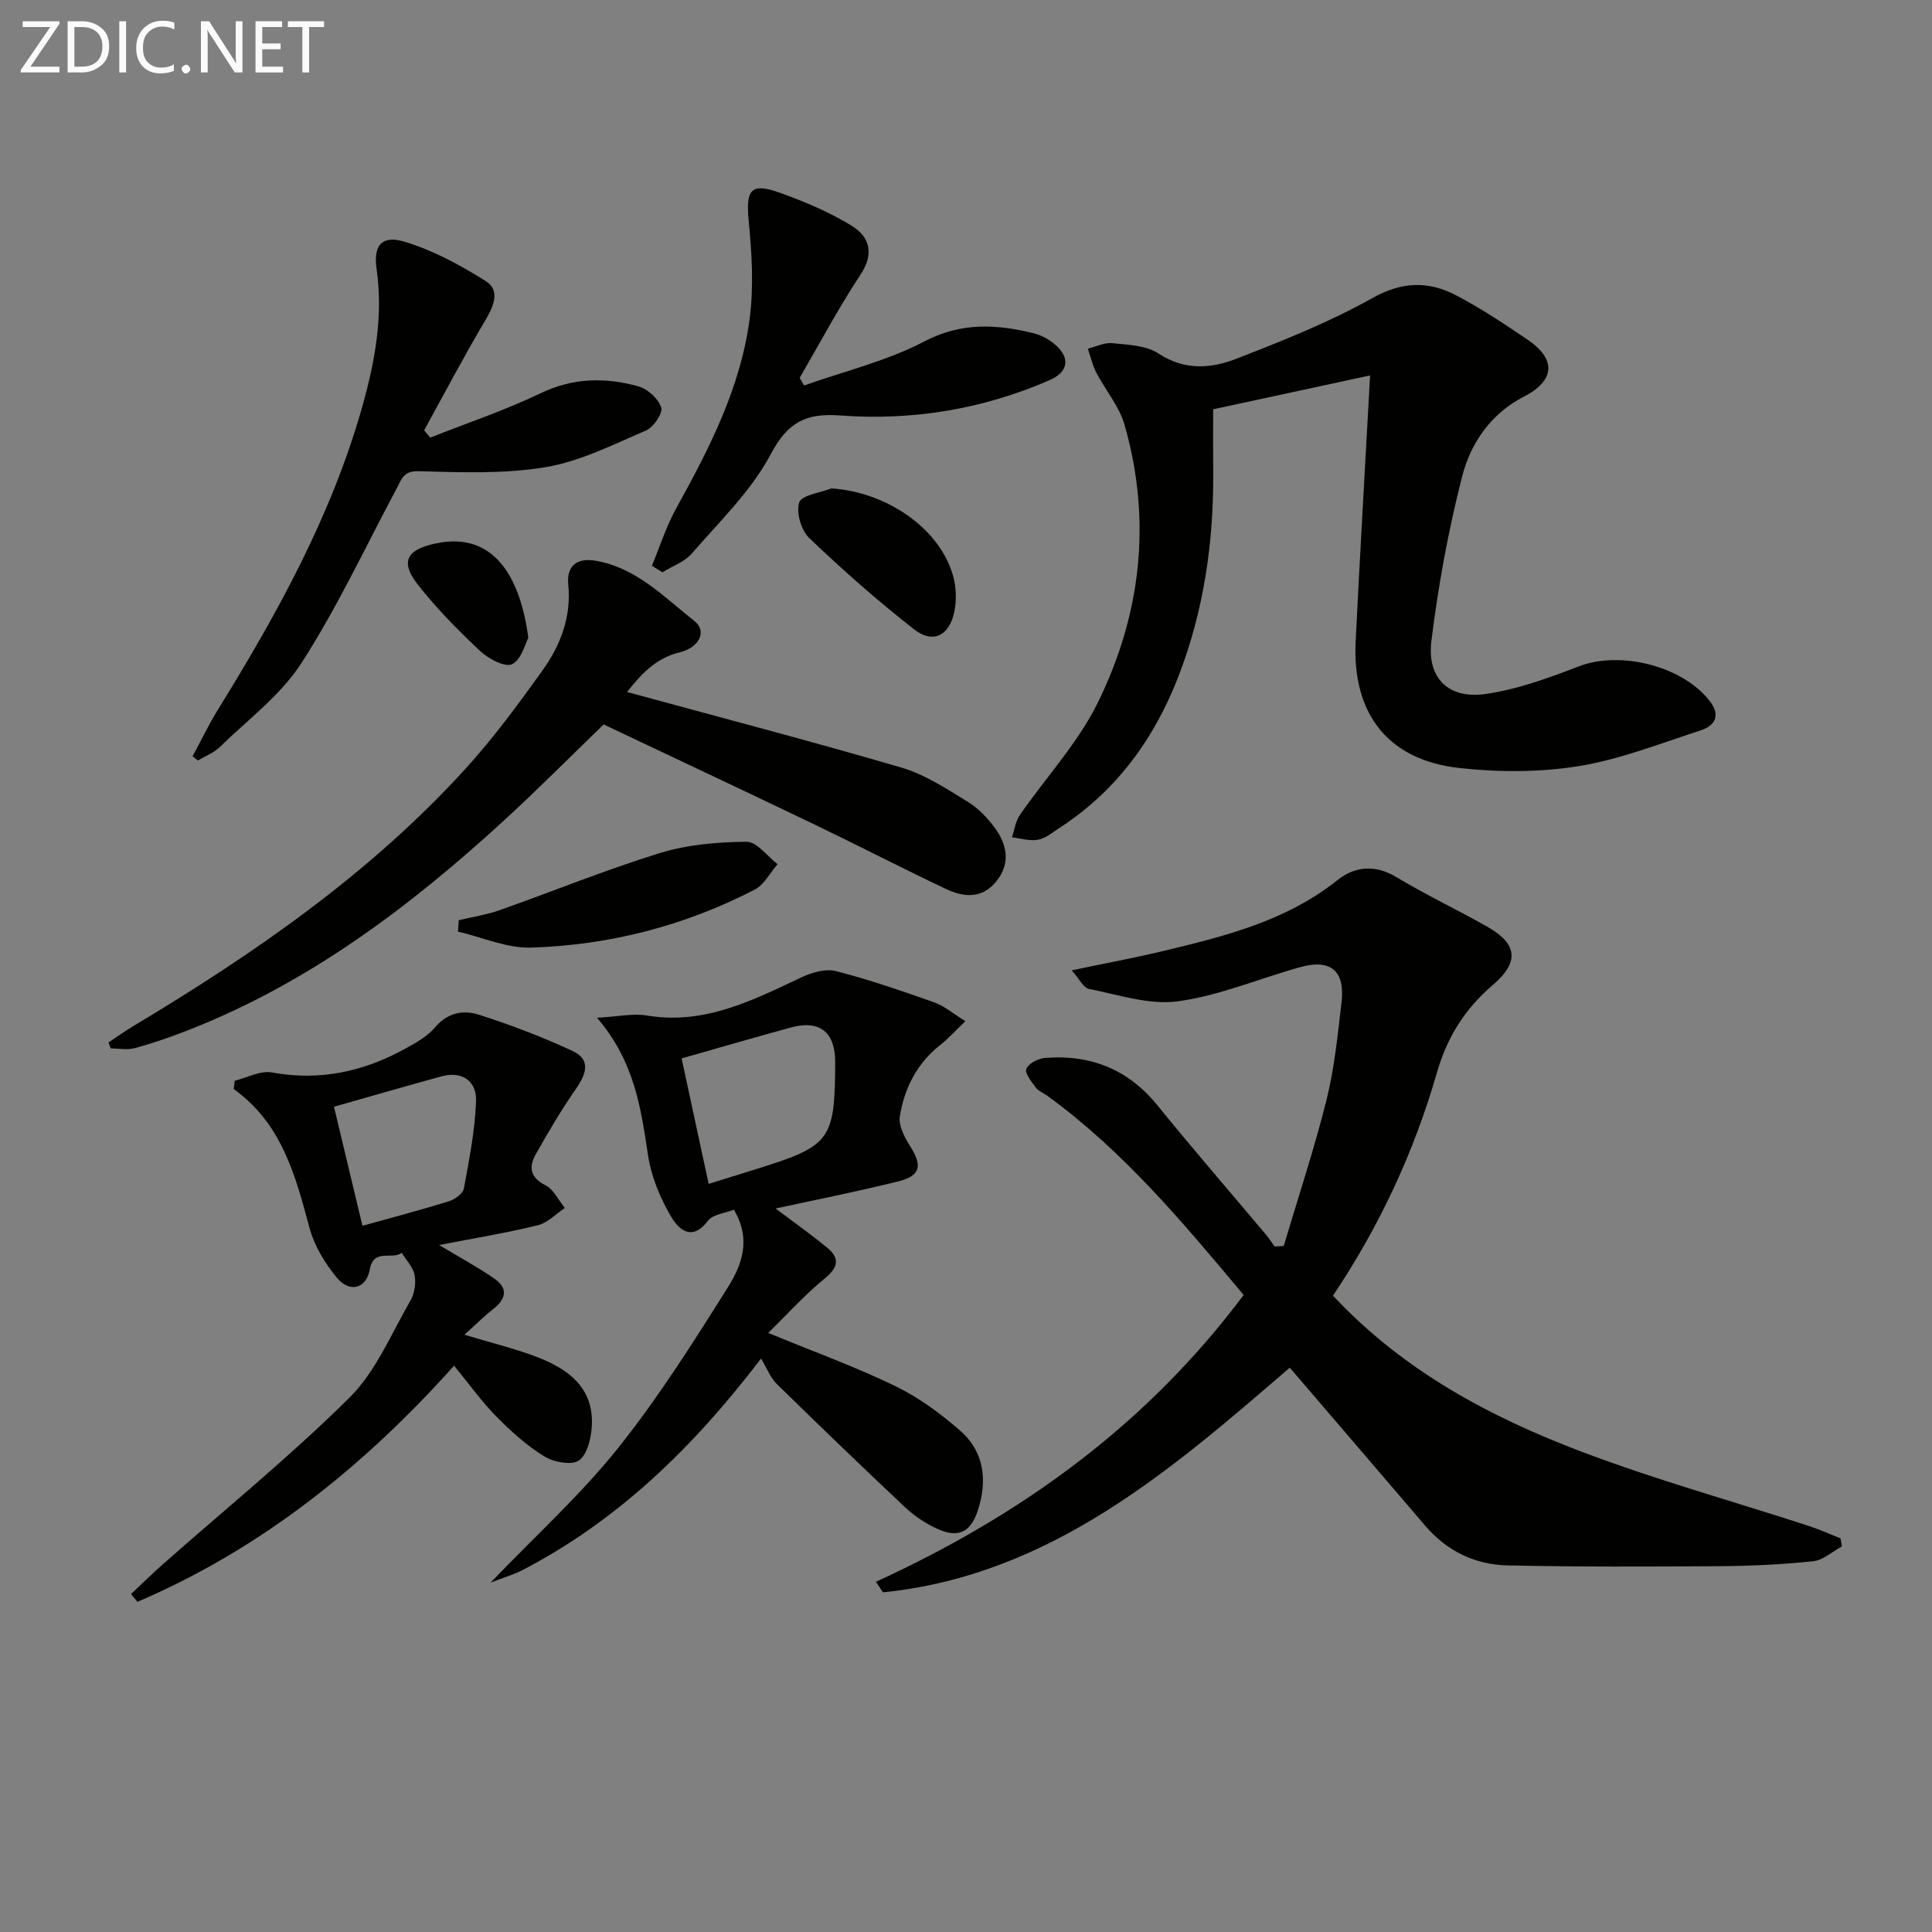 <svg enable-background="new 0 0 400 400" viewBox="0 0 400 400" xmlns="http://www.w3.org/2000/svg"><rect x="0" y="0" width="400" height="400" fill="#808080" stroke="none"/><g fill="#010100"><path d="m275.98 268.25c14.6 15.61 32.51 25.13 51.58 32.35 15.35 5.81 31.22 10.22 46.84 15.3 2.27.74 4.45 1.73 6.67 2.61.09.56.18 1.11.27 1.67-1.99 1.07-3.9 2.85-5.97 3.06-6.44.67-12.93.98-19.41 1.02-14.62.1-29.24.16-43.85-.16-6.71-.15-12.55-2.96-17.03-8.21-9.29-10.87-18.6-21.71-28.05-32.73-24.64 21.25-49.58 42.98-84.22 46.52-.49-.73-.98-1.46-1.46-2.19 30.05-13.76 56.06-32.52 76.13-59.38-12.5-14.94-24.84-29.74-40.61-41.22-.81-.59-1.86-.97-2.42-1.73-.89-1.2-2.34-3.02-1.96-3.88.5-1.13 2.49-2.14 3.92-2.25 9.4-.73 17.18 2.36 23.26 9.86 7.33 9.05 14.98 17.85 22.47 26.77.64.76 1.16 1.6 1.74 2.41.63-.03 1.27-.06 1.9-.1 2.99-10.07 6.32-20.06 8.86-30.25 1.64-6.58 2.31-13.42 3.11-20.18.77-6.53-2.24-9.07-8.55-7.31-8.46 2.36-16.72 5.9-25.32 7.08-5.92.81-12.31-1.36-18.41-2.56-1.17-.23-2.01-2.1-3.58-3.85 6.99-1.47 12.96-2.57 18.85-3.98 12.78-3.07 25.5-6.2 36.16-14.7 3.51-2.8 7.72-3.31 12.12-.67 6.13 3.68 12.6 6.76 18.83 10.27 6.43 3.63 6.73 7.4 1.2 12.13-5.69 4.87-9.41 10.69-11.55 18.12-4.7 16.34-11.83 31.73-21.52 46.18z"/><path d="m283.66 77.73c-10.67 2.3-21.21 4.57-32.49 7.01 0 4.17-.03 8.62.01 13.06.11 14.43-1.93 28.5-7.11 42.01-5.01 13.07-12.91 23.97-24.82 31.67-1.39.9-2.8 2.11-4.34 2.38-1.72.31-3.59-.29-5.4-.5.53-1.55.74-3.31 1.63-4.61 5.36-7.76 11.99-14.85 16.11-23.2 9.01-18.28 11.27-37.75 5.57-57.61-1.1-3.84-3.96-7.16-5.85-10.81-.79-1.53-1.17-3.28-1.74-4.93 1.68-.42 3.42-1.32 5.04-1.15 3.26.34 7.01.44 9.57 2.13 5.44 3.59 10.93 3.13 16.21 1.07 9.54-3.72 19.17-7.53 28.07-12.53 6.19-3.48 11.66-3.56 17.39-.56 5.14 2.7 10.01 5.94 14.82 9.21 5.97 4.06 5.55 8.47-.81 11.74-6.82 3.5-11.03 9.6-12.8 16.53-2.86 11.19-4.96 22.65-6.37 34.12-.93 7.64 3.56 12 11.15 10.93 6.62-.93 13.12-3.32 19.42-5.74 8.5-3.27 21.42-.1 27.05 7.18 2.36 3.05 1.08 5.14-1.95 6.12-8.33 2.69-16.62 5.99-25.19 7.37-8.08 1.3-16.6 1.29-24.76.38-14.67-1.64-22.12-11.21-21.4-26.14.88-17.9 1.94-35.81 2.99-55.13z"/><path d="m101.56 327.67c9.51-9.9 18.68-18.21 26.32-27.76 8.37-10.47 15.6-21.9 22.75-33.28 2.84-4.51 5.06-9.9 1.31-16.17-1.73.69-4.31.91-5.37 2.29-3.52 4.6-6.26 1.49-7.76-1.08-2.21-3.79-3.98-8.15-4.64-12.47-1.48-9.72-2.75-19.38-10.57-28.49 4.4-.23 7.46-.94 10.32-.46 11.91 2 21.89-3.14 32.07-7.93 2.13-1 4.96-1.81 7.1-1.26 6.88 1.77 13.63 4.1 20.33 6.47 2.07.73 3.86 2.29 6.46 3.89-2.13 2.04-3.54 3.61-5.18 4.9-4.84 3.81-7.46 8.95-8.4 14.81-.3 1.88.93 4.28 2.06 6.05 2.65 4.14 2.3 6.25-2.42 7.42-8.67 2.15-17.44 3.88-25.37 5.61 3.31 2.49 7.14 5.19 10.74 8.16 2.69 2.23 2.16 4.11-.62 6.38-4.11 3.36-7.7 7.36-11.63 11.22 9.57 3.95 18.14 7.04 26.29 11 4.86 2.36 9.4 5.69 13.48 9.27 5 4.39 5.63 10.39 3.61 16.51-1.56 4.75-4.29 5.8-8.9 3.54-2.2-1.08-4.33-2.51-6.12-4.19-8.96-8.44-17.84-16.98-26.63-25.6-1.28-1.26-1.96-3.13-3.22-5.23-14.38 18.83-29.8 33.53-49.15 43.68-1.83.98-3.87 1.56-6.86 2.72zm45.16-82.56c3.63-1.13 6.78-2.11 9.93-3.09 15.34-4.78 16.2-5.94 16.27-22.04.03-6.3-3.21-8.89-9.22-7.24-7.48 2.05-14.93 4.22-22.58 6.39 1.8 8.31 3.64 16.85 5.6 25.98z"/><path d="m129.82 143.27c19.12 5.22 38.05 10.16 56.81 15.65 4.85 1.42 9.31 4.38 13.69 7.05 2.21 1.34 4.16 3.39 5.7 5.5 2.52 3.48 3.23 7.35.23 11.04-2.97 3.65-6.79 3.26-10.45 1.52-9.15-4.34-18.16-9-27.29-13.39-14.39-6.9-28.83-13.69-43.53-20.65-6.95 6.71-13.71 13.54-20.8 20.03-19.51 17.87-40.46 33.62-65.39 43.33-3.56 1.39-7.18 2.64-10.86 3.65-1.55.43-3.33.07-5 .07-.16-.41-.31-.82-.47-1.23 1.68-1.12 3.31-2.31 5.04-3.34 25.08-15.02 49.03-31.55 68.85-53.31 5.8-6.37 10.95-13.38 15.98-20.4 3.72-5.2 5.99-11.08 5.32-17.77-.4-3.98 1.95-5.55 5.58-4.94 8.49 1.42 14.27 7.55 20.59 12.54 2.59 2.04.97 5.46-3.06 6.42-5.27 1.27-8.33 4.98-10.94 8.23z"/><path d="m90.92 257.77c4.34 2.61 7.99 4.58 11.39 6.92 2.96 2.03 2.49 4.25-.22 6.36-1.87 1.46-3.55 3.15-5.94 5.29 5.77 1.75 10.57 2.89 15.12 4.65 6.37 2.46 11.63 6.31 11.27 14.08-.12 2.56-.89 5.98-2.64 7.28-1.46 1.09-5.25.39-7.21-.82-3.64-2.24-6.91-5.2-9.93-8.26-3.02-3.07-5.55-6.62-8.75-10.52-18.6 20.78-39.89 37.91-65.55 48.89-.45-.54-.89-1.07-1.34-1.61 2.19-2.05 4.34-4.16 6.58-6.15 12.95-11.45 26.42-22.38 38.67-34.53 5.47-5.42 8.63-13.21 12.6-20.06.85-1.47 1.19-3.62.87-5.29-.31-1.65-1.74-3.1-2.67-4.63-1.94 1.57-5.8-1.04-6.61 3.46-.72 4-4.18 4.92-6.85 1.67-2.46-2.99-4.65-6.61-5.64-10.31-2.91-10.85-5.73-21.58-15.67-28.7.06-.58.12-1.15.19-1.73 2.57-.63 5.3-2.15 7.67-1.72 9.99 1.83 19.13-.19 27.8-5.01 2.16-1.2 4.48-2.5 6.03-4.34 2.57-3.05 5.84-3.63 9.01-2.62 6.62 2.12 13.16 4.6 19.46 7.53 3.89 1.81 2.78 4.82.66 7.87-3 4.32-5.69 8.88-8.27 13.46-1.47 2.61-1.29 4.82 1.99 6.47 1.69.85 2.69 3.09 4 4.7-1.85 1.23-3.55 3.07-5.57 3.57-6.51 1.59-13.17 2.69-20.45 4.1zm-21.77-28.63c1.94 8.12 3.91 16.35 5.89 24.65 6.45-1.8 12.22-3.31 17.9-5.08 1.23-.38 2.9-1.58 3.1-2.63 1.11-5.99 2.3-12.04 2.52-18.1.15-4.33-3.08-6.25-7.13-5.14-7.3 2-14.57 4.11-22.28 6.3z"/><path d="m89.08 90.6c7.61-3.01 15.42-5.62 22.79-9.16 6.77-3.25 13.48-3.36 20.33-1.44 1.91.54 4.13 2.56 4.7 4.38.37 1.19-1.6 4.08-3.15 4.75-6.79 2.91-13.62 6.39-20.79 7.59-8.6 1.44-17.55 1.07-26.33.84-3.15-.08-3.48 1.67-4.46 3.49-6.49 12.14-12.33 24.7-19.76 36.23-4.3 6.67-11.12 11.73-16.92 17.4-1.23 1.2-3 1.86-4.52 2.77-.37-.29-.74-.58-1.1-.87 1.74-3.21 3.32-6.52 5.23-9.62 12.26-19.84 23.53-40.16 29.91-62.79 2.62-9.3 4.36-18.71 2.96-28.5-.71-4.9 1.08-7.05 5.84-5.61 5.9 1.79 11.54 4.84 16.79 8.16 2.95 1.87 1.69 5.05-.05 7.97-4.46 7.51-8.52 15.25-12.74 22.9.42.51.85 1.01 1.27 1.51z"/><path d="m134.97 117.13c1.65-3.96 2.95-8.12 5.01-11.85 6.88-12.41 13.35-25.03 15.22-39.24.88-6.66.46-13.59-.19-20.32-.62-6.43.42-7.97 6.42-5.82 5.11 1.83 10.21 3.97 14.82 6.79 3.73 2.28 4.87 5.71 1.91 10.17-4.56 6.88-8.43 14.22-12.59 21.36.3.53.61 1.06.91 1.59 8.34-2.96 17.13-5.06 24.9-9.12 7.67-4.01 14.9-3.57 22.57-1.71 1.56.38 3.14 1.23 4.38 2.26 3.33 2.79 2.91 5.75-1.01 7.46-13.84 6.03-28.41 8.43-43.36 7.32-7.14-.53-10.87 1.38-14.41 8.06-4.03 7.6-10.59 13.89-16.32 20.52-1.51 1.75-4.04 2.62-6.09 3.89-.73-.46-1.45-.91-2.17-1.36z"/><path d="m94.98 190.52c2.81-.68 5.71-1.11 8.43-2.07 11.09-3.91 22.01-8.38 33.23-11.84 5.71-1.75 11.94-2.28 17.94-2.33 2.12-.02 4.27 3 6.41 4.64-1.56 1.79-2.78 4.26-4.74 5.27-14.5 7.49-30.06 11.5-46.31 12-5 .15-10.08-2.14-15.12-3.31.06-.78.11-1.57.16-2.36z"/><path d="m172.12 101.12c11.55.73 22.65 8.43 25.27 18.35.61 2.3.67 4.96.17 7.28-1.05 4.93-4.45 6.58-8.35 3.52-7.53-5.9-14.74-12.25-21.65-18.86-1.68-1.6-2.77-5.31-2.09-7.39.49-1.52 4.31-1.97 6.65-2.9z"/><path d="m109.38 132.07c-.64 1.15-1.41 4.49-3.35 5.44-1.46.72-4.91-1.11-6.61-2.71-4.57-4.29-9.02-8.81-12.89-13.73-3.82-4.86-2.24-7.29 3.65-8.55 12.41-2.67 17.66 7.58 19.2 19.55z"/></g><path d="m12.4 4.8-6.1 9h6v1.2h-8v-.5l6.1-8.9h-5.7v-1.2h7.6v.4z" fill="#fafafa"/><path d="m14 15v-10.6h3c1.6 0 2.9.5 4 1.4s1.6 2.2 1.6 3.8-.5 3-1.6 3.9-2.4 1.5-4 1.5zm1.4-9.4v8.2h1.6c1.3 0 2.4-.4 3.1-1.1s1.1-1.8 1.1-3.1-.4-2.3-1.2-3-1.8-1-3.1-1z" fill="#fafafa"/><path d="m26.1 4.4v10.6h-1.4v-10.6z" fill="#fafafa"/><path d="m36.1 14.6c-.8.4-1.8.6-2.9.6-1.5 0-2.7-.5-3.6-1.4s-1.4-2.2-1.4-3.8c0-1.7.5-3.1 1.5-4.1s2.3-1.6 3.9-1.6c1 0 1.8.1 2.5.4v1.4c-.8-.4-1.6-.6-2.5-.6-1.2 0-2.1.4-2.9 1.2s-1.1 1.8-1.1 3.2c0 1.3.3 2.3 1 3s1.6 1.1 2.7 1.1c1 0 2-.2 2.7-.7v1.3z" fill="#fafafa"/><path d="m37.6 14.3c0-.2.1-.5.3-.6s.4-.3.6-.3c.3 0 .5.1.6.3s.3.4.3.6-.1.4-.3.6-.4.3-.6.3c-.3 0-.5-.1-.6-.3s-.3-.4-.3-.6z" fill="#fafafa"/><path d="m50.2 15h-1.6l-5.3-8.2c-.2-.2-.3-.5-.4-.7 0 .2.1.7.1 1.5v7.4h-1.4v-10.6h1.7l5.2 8.1c.2.4.4.6.4.7 0-.3-.1-.8-.1-1.5v-7.3h1.4z" fill="#fafafa"/><path d="m58.6 15h-5.7v-10.6h5.5v1.2h-4.1v3.4h3.8v1.2h-3.8v3.6h4.3z" fill="#fafafa"/><path d="m67.1 5.6h-3.1v9.4h-1.4v-9.4h-3v-1.2h7.5z" fill="#fafafa"/></svg>
